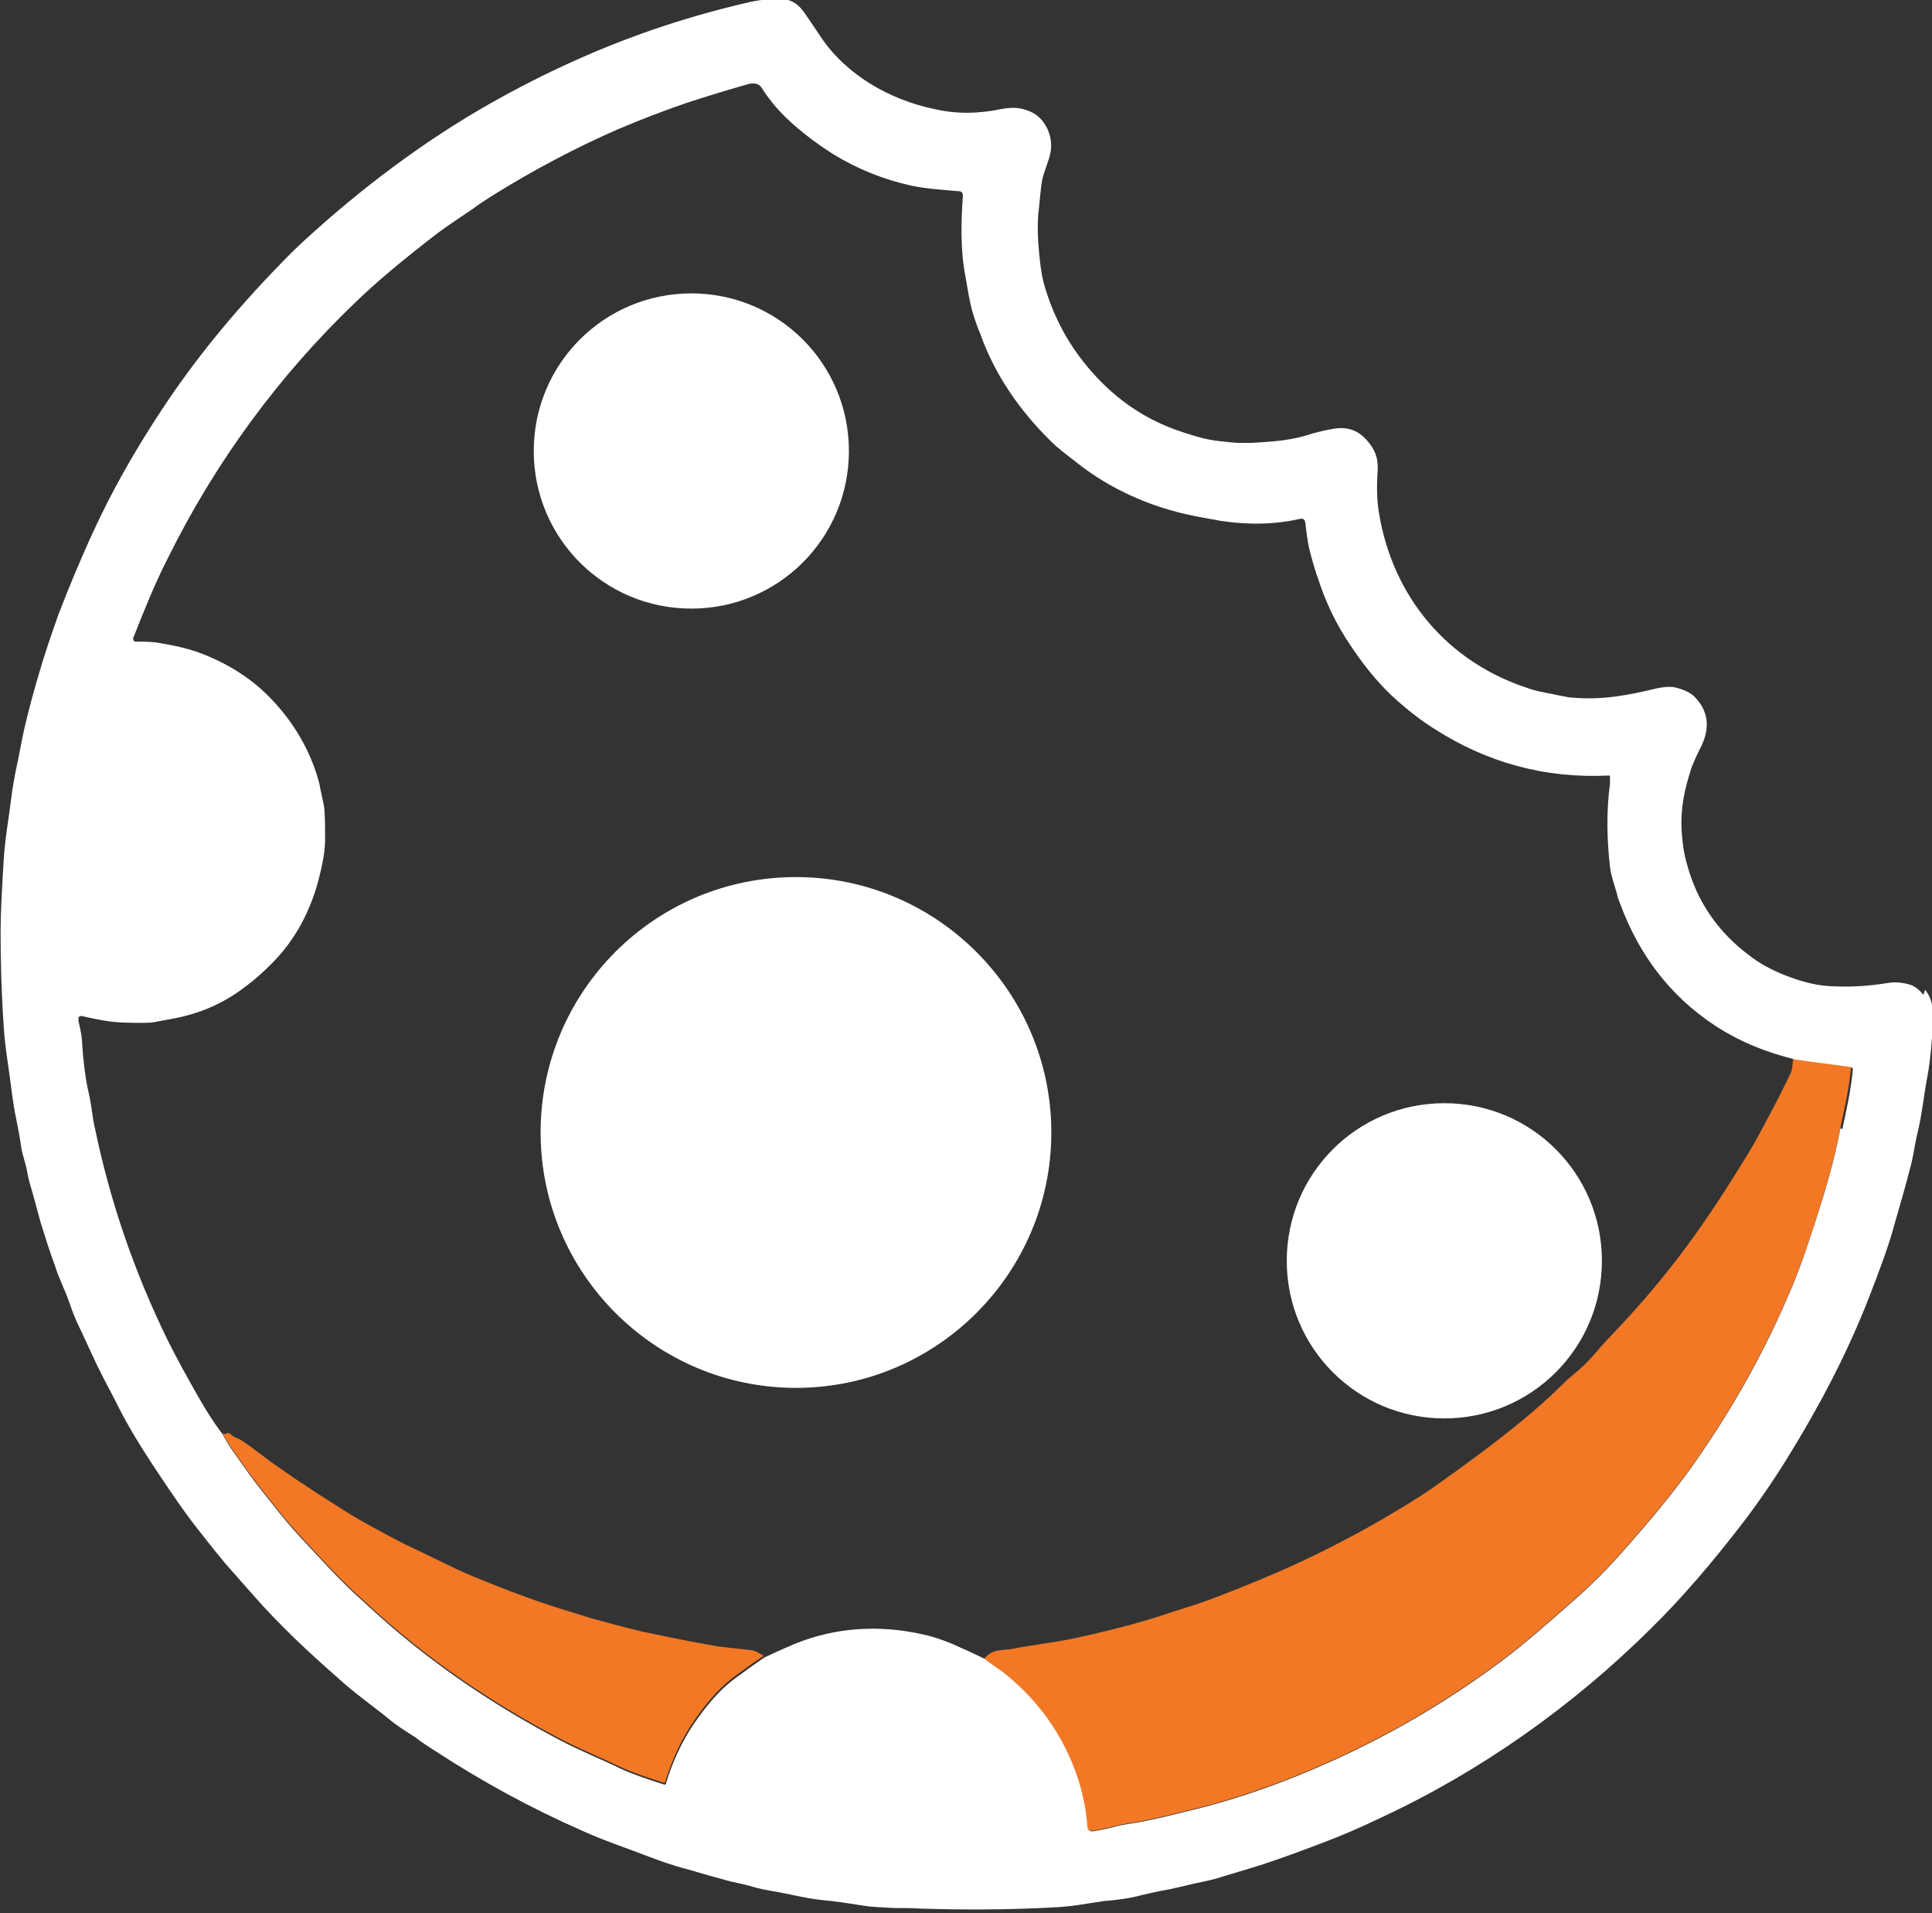 <?xml version="1.0" encoding="UTF-8"?>
<svg id="Camada_2" data-name="Camada 2" xmlns="http://www.w3.org/2000/svg" viewBox="0 0 31.02 30.71">
  <rect x="0" y="0" width="31.02" height="30.71" fill="#333333" stroke="none"/>
  <g id="Camada_1-2" data-name="Camada 1">
    <g>
      <path d="M28.8,16.98l.89.12s.03.02.03.03c-.03.34-.1.64-.17.97-.05.27-.11.52-.17.73-.11.41-.26.86-.43,1.36-.08.22-.16.43-.26.65-.41.95-.93,1.86-1.55,2.73-.32.44-.63.81-.99,1.22-.31.36-.63.68-.97.97-.34.3-.68.6-1.05.88-.88.66-1.82,1.21-2.81,1.65-.67.3-1.41.57-2.15.75-.25.06-.51.13-.77.18-.17.04-.35.05-.52.1-.11.03-.22.05-.34.07-.04,0-.08-.02-.09-.06,0,0,0,0,0,0-.02-.27-.07-.52-.15-.77-.23-.7-.64-1.27-1.21-1.72-.08-.06-.2-.13-.29-.21.14-.17.29-.13.45-.16.31-.06.65-.1.95-.16.34-.07.66-.15.96-.23.18-.05.36-.1.53-.16.24-.08.49-.15.73-.24.69-.26,1.36-.54,2-.87.29-.15.53-.28.72-.39.29-.17.58-.34.87-.54.54-.38,1.01-.73,1.4-1.05.22-.18.45-.38.67-.6.07-.07.15-.14.26-.23.18-.15.32-.34.48-.51.33-.34.64-.69.92-1.04.47-.58.88-1.2,1.29-1.87.14-.22.29-.51.47-.85.09-.17.17-.34.25-.5.03-.07.03-.15.04-.23Z" fill="#f27825" stroke-width="0"/>
      <path d="M3.56,23l.04.02s.01,0,.02,0c.03-.02.05-.02.08,0,.03.03.06.05.09.06.03.01.07.03.1.05.21.14.41.31.62.45.34.24.7.47,1.05.69.16.1.32.19.47.27.22.12.44.24.66.34.3.14.58.29.89.42.58.24,1.12.44,1.63.59.09.03.19.06.29.09.29.08.55.15.8.21.35.07.7.15,1.06.21.24.05.46.06.7.09.08.01.13.05.2.09-.22.15-.38.27-.49.35-.25.19-.45.44-.63.7-.2.29-.36.64-.46.98,0,0-.01.01-.02.01,0,0,0,0,0,0-.28-.09-.52-.17-.71-.26-.33-.16-.66-.29-.98-.46-.97-.51-1.85-1.1-2.63-1.76-.19-.16-.41-.36-.67-.6-.32-.3-.61-.63-.91-.95-.21-.23-.4-.48-.59-.72-.17-.21-.32-.44-.48-.66-.04-.06-.08-.13-.13-.22Z" fill="#f27825" stroke-width="0"/>
      <g>
        <path d="M11.1,9.77c1.4,0,2.53-1.13,2.53-2.53s-1.13-2.53-2.53-2.53-2.53,1.13-2.53,2.53,1.13,2.53,2.53,2.53Z" fill="#fff" stroke-width="0"/>
        <path d="M12.78,14.08c-2.27,0-4.1,1.84-4.1,4.1s1.84,4.1,4.1,4.1,4.1-1.84,4.1-4.1-1.84-4.1-4.1-4.1Z" fill="#fff" stroke-width="0"/>
        <path d="M23.19,17.71c-1.4,0-2.53,1.13-2.53,2.53s1.13,2.53,2.53,2.53,2.53-1.13,2.53-2.53-1.13-2.53-2.53-2.53Z" fill="#fff" stroke-width="0"/>
        <path d="M30.88,15.97c-.07-.09-.15-.15-.24-.17-.11-.03-.22-.04-.33-.02-.3.05-.61.07-.94.05-.19-.01-.4-.06-.62-.14-.25-.09-.46-.2-.62-.32-.54-.39-.89-.9-1.05-1.52-.05-.18-.07-.35-.08-.52-.02-.37.05-.67.16-1.01.02-.05.06-.15.13-.29.15-.28.17-.56-.05-.81-.09-.11-.23-.16-.37-.19-.08-.01-.17,0-.27.02-.45.11-.87.19-1.34.15-.07,0-.13-.02-.2-.03-.17-.04-.35-.06-.52-.12-1.3-.42-2.18-1.47-2.4-2.82-.03-.18-.04-.41-.02-.68.01-.21-.05-.35-.19-.5-.13-.14-.29-.2-.5-.17-.13.02-.25.05-.36.08-.32.11-.63.13-.98.15-.07,0-.15,0-.22,0-.21-.02-.4-.03-.61-.09-.18-.05-.33-.1-.46-.15-.41-.16-.78-.4-1.11-.73-.45-.45-.76-.98-.93-1.59-.04-.15-.07-.37-.09-.66-.01-.17-.01-.32,0-.45.02-.16.03-.31.05-.47.02-.19.12-.36.15-.54.04-.25-.09-.54-.33-.64-.16-.07-.29-.07-.46-.04-.38.08-.74.08-1.08,0-.72-.15-1.42-.55-1.83-1.17-.08-.12-.16-.24-.25-.37-.09-.13-.19-.2-.31-.22-.17-.02-.36,0-.56.04-.48.11-.95.24-1.4.39-.88.29-1.74.67-2.58,1.13-1.06.58-2.07,1.31-3.04,2.18-.2.18-.37.34-.52.5-.77.79-1.41,1.58-1.92,2.36-.45.68-.81,1.33-1.09,1.94-.23.5-.41.94-.56,1.33-.12.34-.23.66-.31.94-.09.3-.17.6-.24.9-.05.22-.08.42-.13.64-.03.15-.06.31-.08.48-.04.32-.1.65-.12.98-.03.49-.05.87-.05,1.15,0,.43.01.94.05,1.53.02.34.09.71.13,1.06.02.14.04.28.07.42.03.15.06.3.08.45.02.14.08.28.1.42.02.11.05.21.08.31.05.17.09.34.14.51.07.22.14.45.22.66.06.2.16.39.23.59.05.15.11.3.18.44.12.25.23.51.36.76.1.19.2.38.29.56.17.33.44.76.81,1.3.13.19.27.39.42.58.19.24.38.49.59.72.1.11.2.23.3.34.42.48.89.92,1.37,1.34.26.24.55.44.82.66.13.11.28.2.42.29.1.08.21.15.32.22.75.49,1.54.92,2.36,1.28.35.16.72.28,1.08.42.19.07.38.14.58.19.21.06.41.12.6.17.16.05.32.07.48.12.1.03.21.05.32.07.25.04.5.11.77.14.23.02.48.06.74.1.07.01.22.02.44.03.14,0,.29,0,.44.01.68.02,1.38.02,2.11-.02.28-.01.53-.06.8-.1.22-.02.42-.04.63-.1.09-.02.18-.04.27-.06.25-.04.49-.11.74-.16.1-.02.21-.05.33-.09.33-.1.58-.17.74-.23.27-.09.56-.2.85-.31.29-.11.59-.24.88-.38,1.62-.75,3.1-1.8,4.36-3.05.48-.47.97-1.04,1.47-1.69.26-.34.52-.72.74-1.08.5-.81.94-1.65,1.28-2.52.2-.51.34-.9.41-1.17.09-.31.18-.62.26-.93.05-.18.07-.36.11-.53.08-.32.11-.65.17-.96.05-.28.07-.58.09-.88.01-.2-.03-.37-.13-.49ZM29.55,18.11c-.05.27-.11.52-.17.73-.11.41-.26.86-.43,1.36-.08.22-.16.43-.26.65-.41.95-.93,1.86-1.55,2.73-.32.44-.63.81-.99,1.22-.31.36-.63.68-.97.97-.34.3-.68.6-1.05.88-.88.66-1.82,1.21-2.81,1.65-.67.3-1.41.57-2.15.75-.25.06-.51.13-.77.18-.17.04-.35.05-.52.1-.11.03-.22.05-.34.07,0,0,0,0,0,0-.04,0-.08-.03-.08-.07-.02-.27-.07-.52-.15-.77-.23-.7-.64-1.27-1.21-1.72-.08-.06-.2-.13-.29-.21-.1-.05-.27-.13-.52-.24-.17-.07-.32-.12-.46-.15-.7-.16-1.41-.12-2.07.15-.07.03-.24.1-.49.22-.22.15-.38.27-.49.35-.25.19-.45.44-.63.7-.2.29-.36.64-.46.98h0s-.01.01-.02.01c-.28-.09-.52-.17-.71-.26-.33-.16-.66-.29-.98-.46-.97-.51-1.85-1.1-2.63-1.76-.19-.16-.41-.36-.67-.6-.32-.3-.61-.63-.91-.95-.21-.23-.4-.48-.59-.72-.17-.21-.32-.44-.48-.66-.04-.06-.08-.13-.13-.22-.12-.16-.23-.33-.33-.5-.22-.38-.4-.71-.54-.99-.55-1.12-.94-2.27-1.18-3.44-.04-.17-.05-.35-.09-.52-.06-.25-.09-.52-.11-.79,0-.13-.03-.26-.06-.39,0-.02,0-.03,0-.05,0-.02.03-.03.05-.03.13.03.27.06.4.08.19.03.39.03.58.03.07,0,.15,0,.23-.02.23-.04.38-.07.45-.09.32-.08.6-.21.86-.39.17-.12.33-.25.48-.4.38-.36.64-.81.79-1.34.06-.23.11-.43.12-.67,0-.27,0-.46-.02-.58-.02-.11-.05-.22-.07-.34-.12-.48-.38-.94-.71-1.3-.33-.37-.76-.65-1.27-.83-.12-.04-.3-.09-.55-.13-.14-.03-.28-.03-.42-.03,0,0,0,0-.01,0-.02,0-.04-.04-.03-.06.17-.43.35-.88.56-1.29.77-1.55,1.78-2.92,3-4.09.36-.35.81-.72,1.33-1.12.19-.14.39-.27.58-.4.09-.07.19-.13.28-.19.69-.43,1.36-.78,2.02-1.07.4-.17.77-.31,1.12-.43.31-.1.63-.2.95-.29.09-.03.19-.04.25.05.22.35.5.6.82.84.12.09.23.16.32.22.39.24.81.41,1.26.51.24.05.52.07.77.09.04,0,.06.03.06.07-.03.43-.04.88.04,1.29.04.22.07.45.14.66.03.09.06.18.1.27.23.65.63,1.23,1.13,1.72.13.13.27.23.41.34.54.43,1.19.72,1.88.86.14.03.28.05.43.08.45.07.88.06,1.28-.03.05-.01.08,0,.09.07.02.18.04.35.09.52.04.15.08.28.12.39.12.37.29.72.5,1.03.19.29.43.6.69.84.24.22.46.39.67.52.84.54,1.77.8,2.8.75.01,0,.02,0,.02.02,0,.04,0,.07,0,.11-.06.45-.05.89,0,1.34.02.15.07.28.11.42.01.06.03.11.05.16.31.84.81,1.49,1.52,1.96.38.25.81.43,1.3.55l.89.12s.03.02.03.03c-.03.34-.1.64-.17.97Z" fill="#fff" stroke-width="0"/>
      </g>
    </g>
  </g>
</svg>